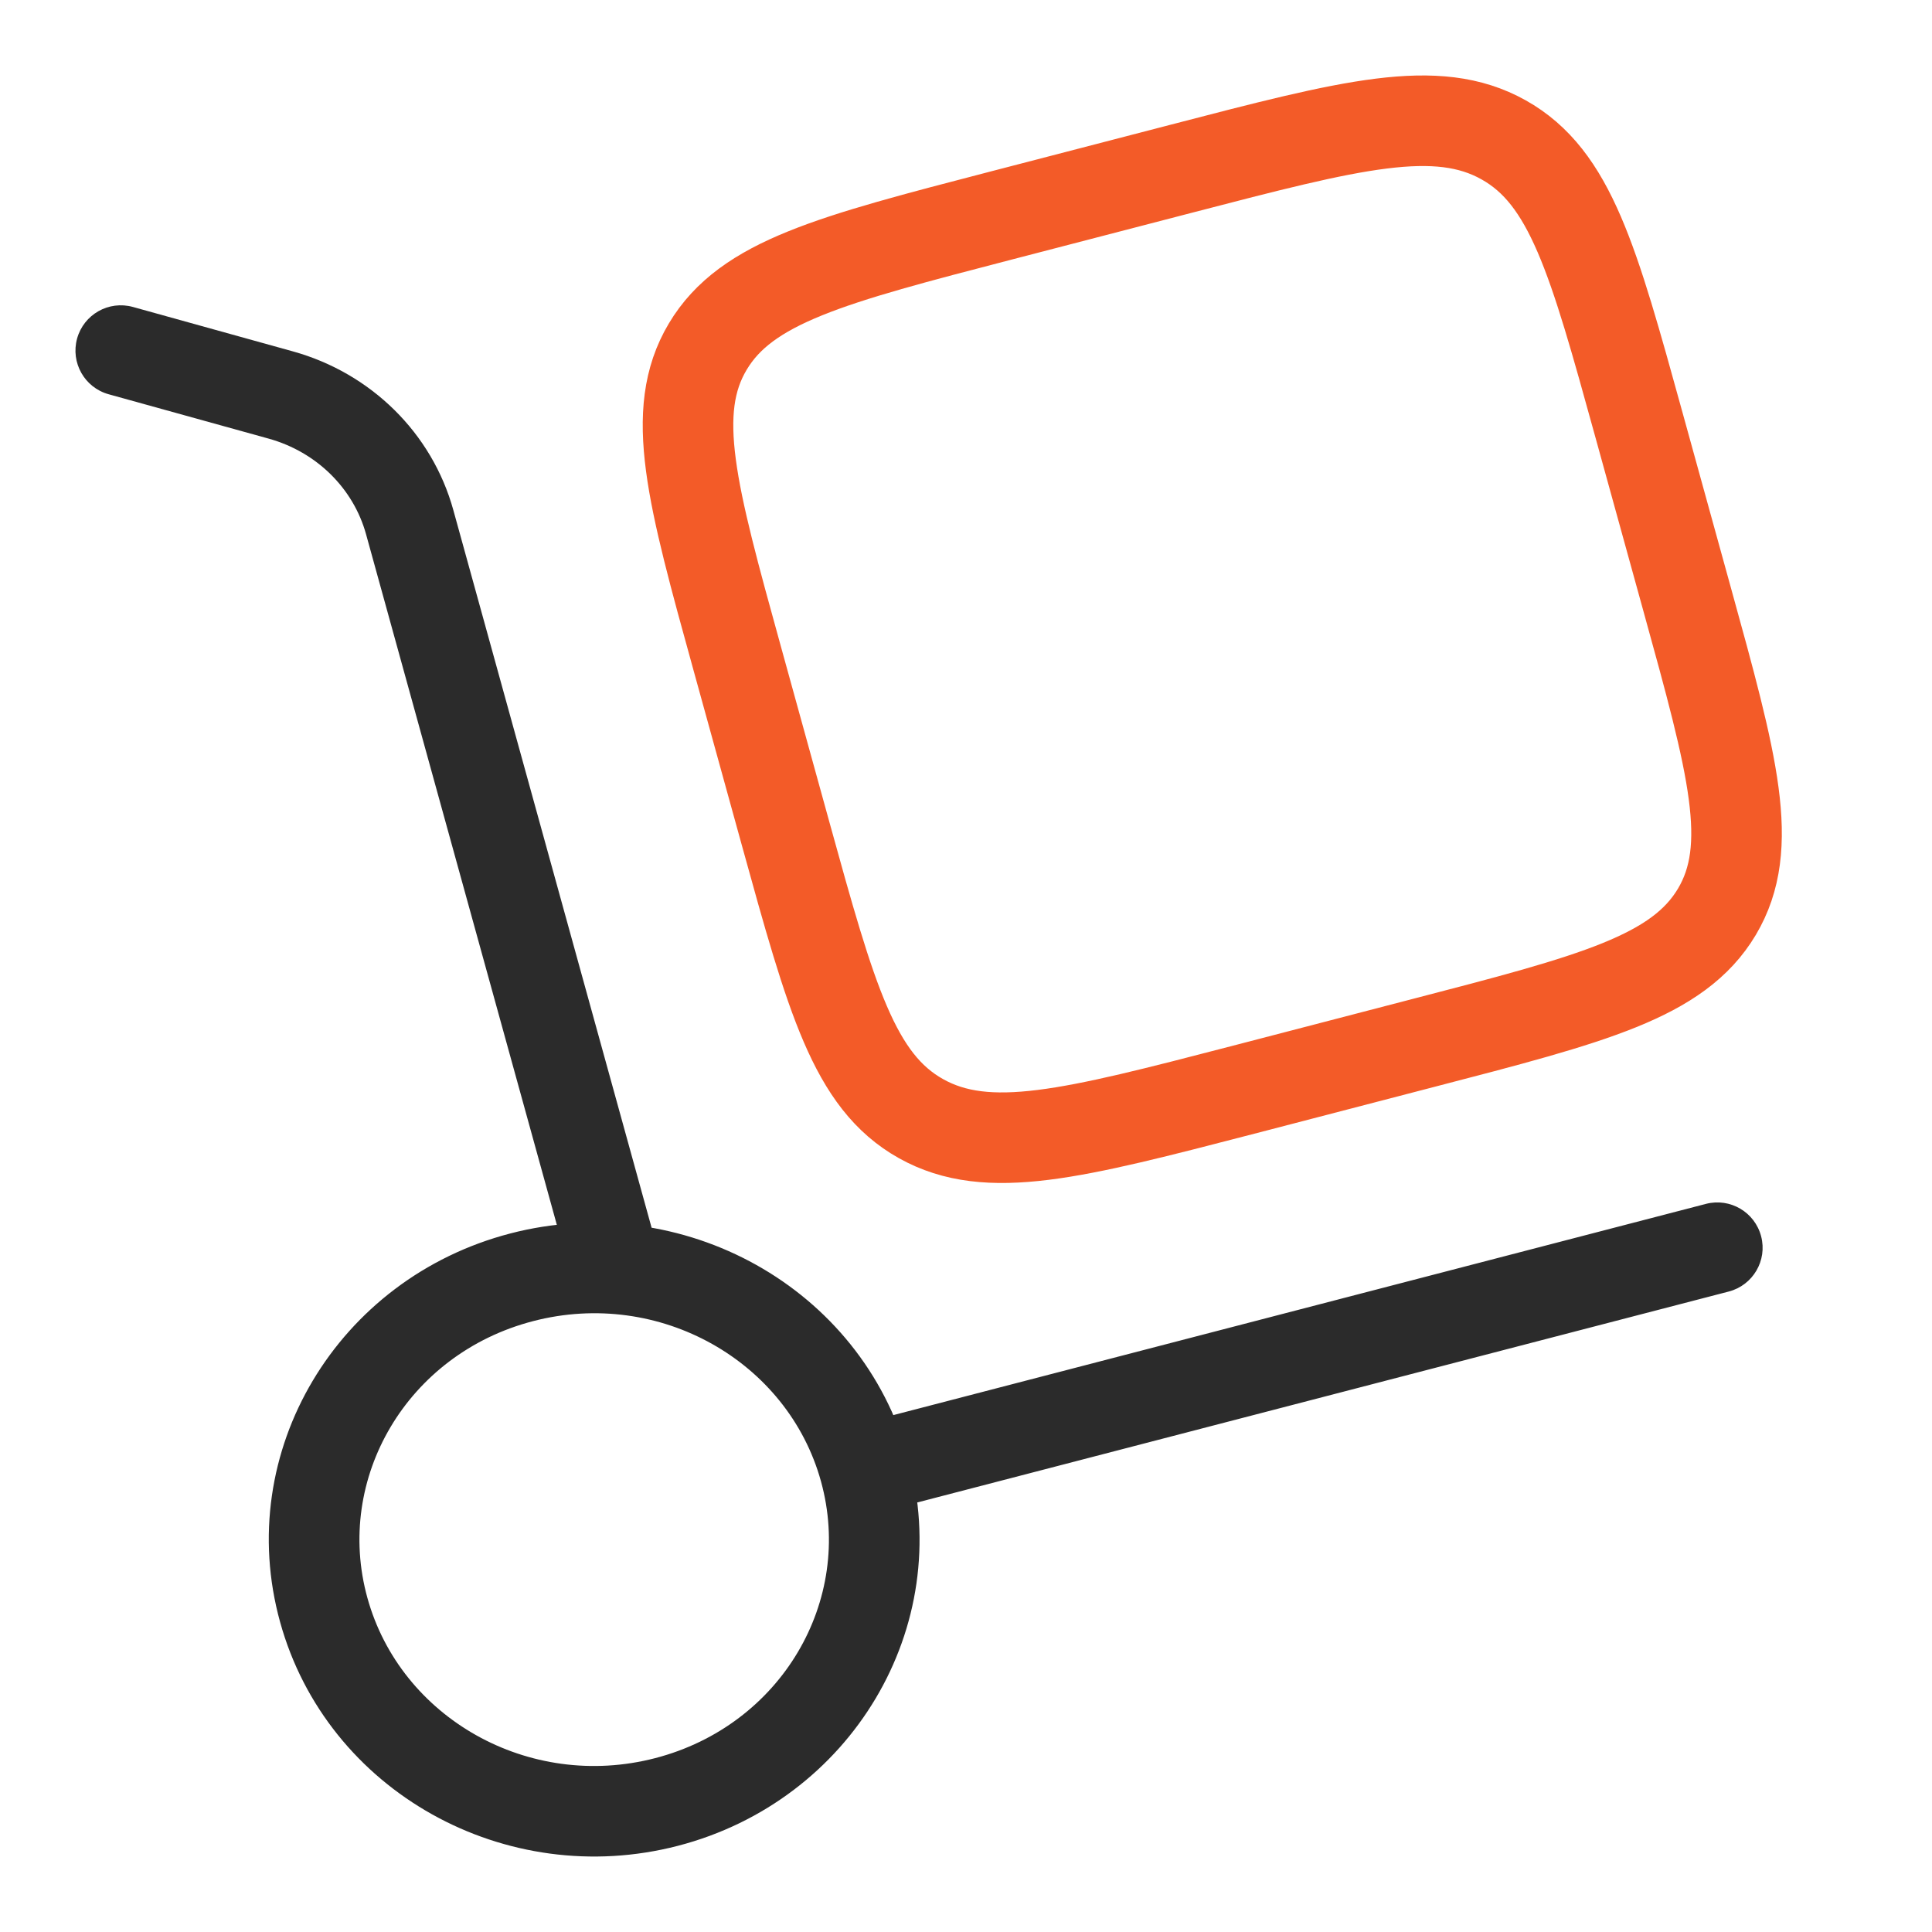 <svg xmlns="http://www.w3.org/2000/svg" width="32" height="32" viewBox="0 0 32 32" fill="none"><path d="M9.411 20.968C9.522 21.367 9.935 21.601 10.334 21.491C10.733 21.381 10.967 20.968 10.857 20.568L9.411 20.968ZM6.786 8.649L7.509 8.45L6.786 8.649ZM4.65 6.542L4.45 7.265L4.65 6.542ZM2.201 5.084C1.801 4.974 1.388 5.207 1.277 5.607C1.167 6.006 1.4 6.419 1.799 6.53L2.201 5.084ZM28.633 21.392C29.034 21.288 29.275 20.878 29.17 20.478C29.066 20.077 28.657 19.836 28.256 19.94L28.633 21.392ZM13.598 24.536C14.145 26.514 12.941 28.577 10.853 29.12L11.23 30.572C14.091 29.828 15.823 26.959 15.044 24.137L13.598 24.536ZM10.853 29.12C8.758 29.664 6.634 28.453 6.085 26.465L4.639 26.865C5.416 29.677 8.378 31.313 11.23 30.572L10.853 29.12ZM6.085 26.465C5.538 24.488 6.742 22.424 8.83 21.882L8.452 20.43C5.592 21.174 3.859 24.043 4.639 26.865L6.085 26.465ZM8.83 21.882C10.925 21.337 13.049 22.549 13.598 24.536L15.044 24.137C14.267 21.325 11.305 19.689 8.452 20.43L8.83 21.882ZM10.857 20.568L7.509 8.45L6.063 8.849L9.411 20.968L10.857 20.568ZM4.851 5.82L2.201 5.084L1.799 6.53L4.45 7.265L4.851 5.82ZM7.509 8.45C7.156 7.17 6.141 6.178 4.851 5.82L4.45 7.265C5.248 7.487 5.855 8.094 6.063 8.849L7.509 8.45ZM14.51 25.063L28.633 21.392L28.256 19.94L14.133 23.611L14.51 25.063Z" fill="#2B2B2B"></path><path d="M12.213 10.914C11.458 8.183 11.081 6.818 11.722 5.742C12.362 4.666 13.77 4.301 16.585 3.569L19.572 2.793C22.387 2.061 23.795 1.695 24.904 2.316C26.014 2.937 26.391 4.303 27.145 7.033L27.945 9.93C28.7 12.661 29.077 14.026 28.437 15.102C27.796 16.178 26.389 16.544 23.573 17.275L20.587 18.052C17.771 18.783 16.363 19.149 15.254 18.528C14.145 17.907 13.768 16.542 13.013 13.811L12.213 10.914Z" stroke="#F35B28" stroke-width="1.5"></path></svg>